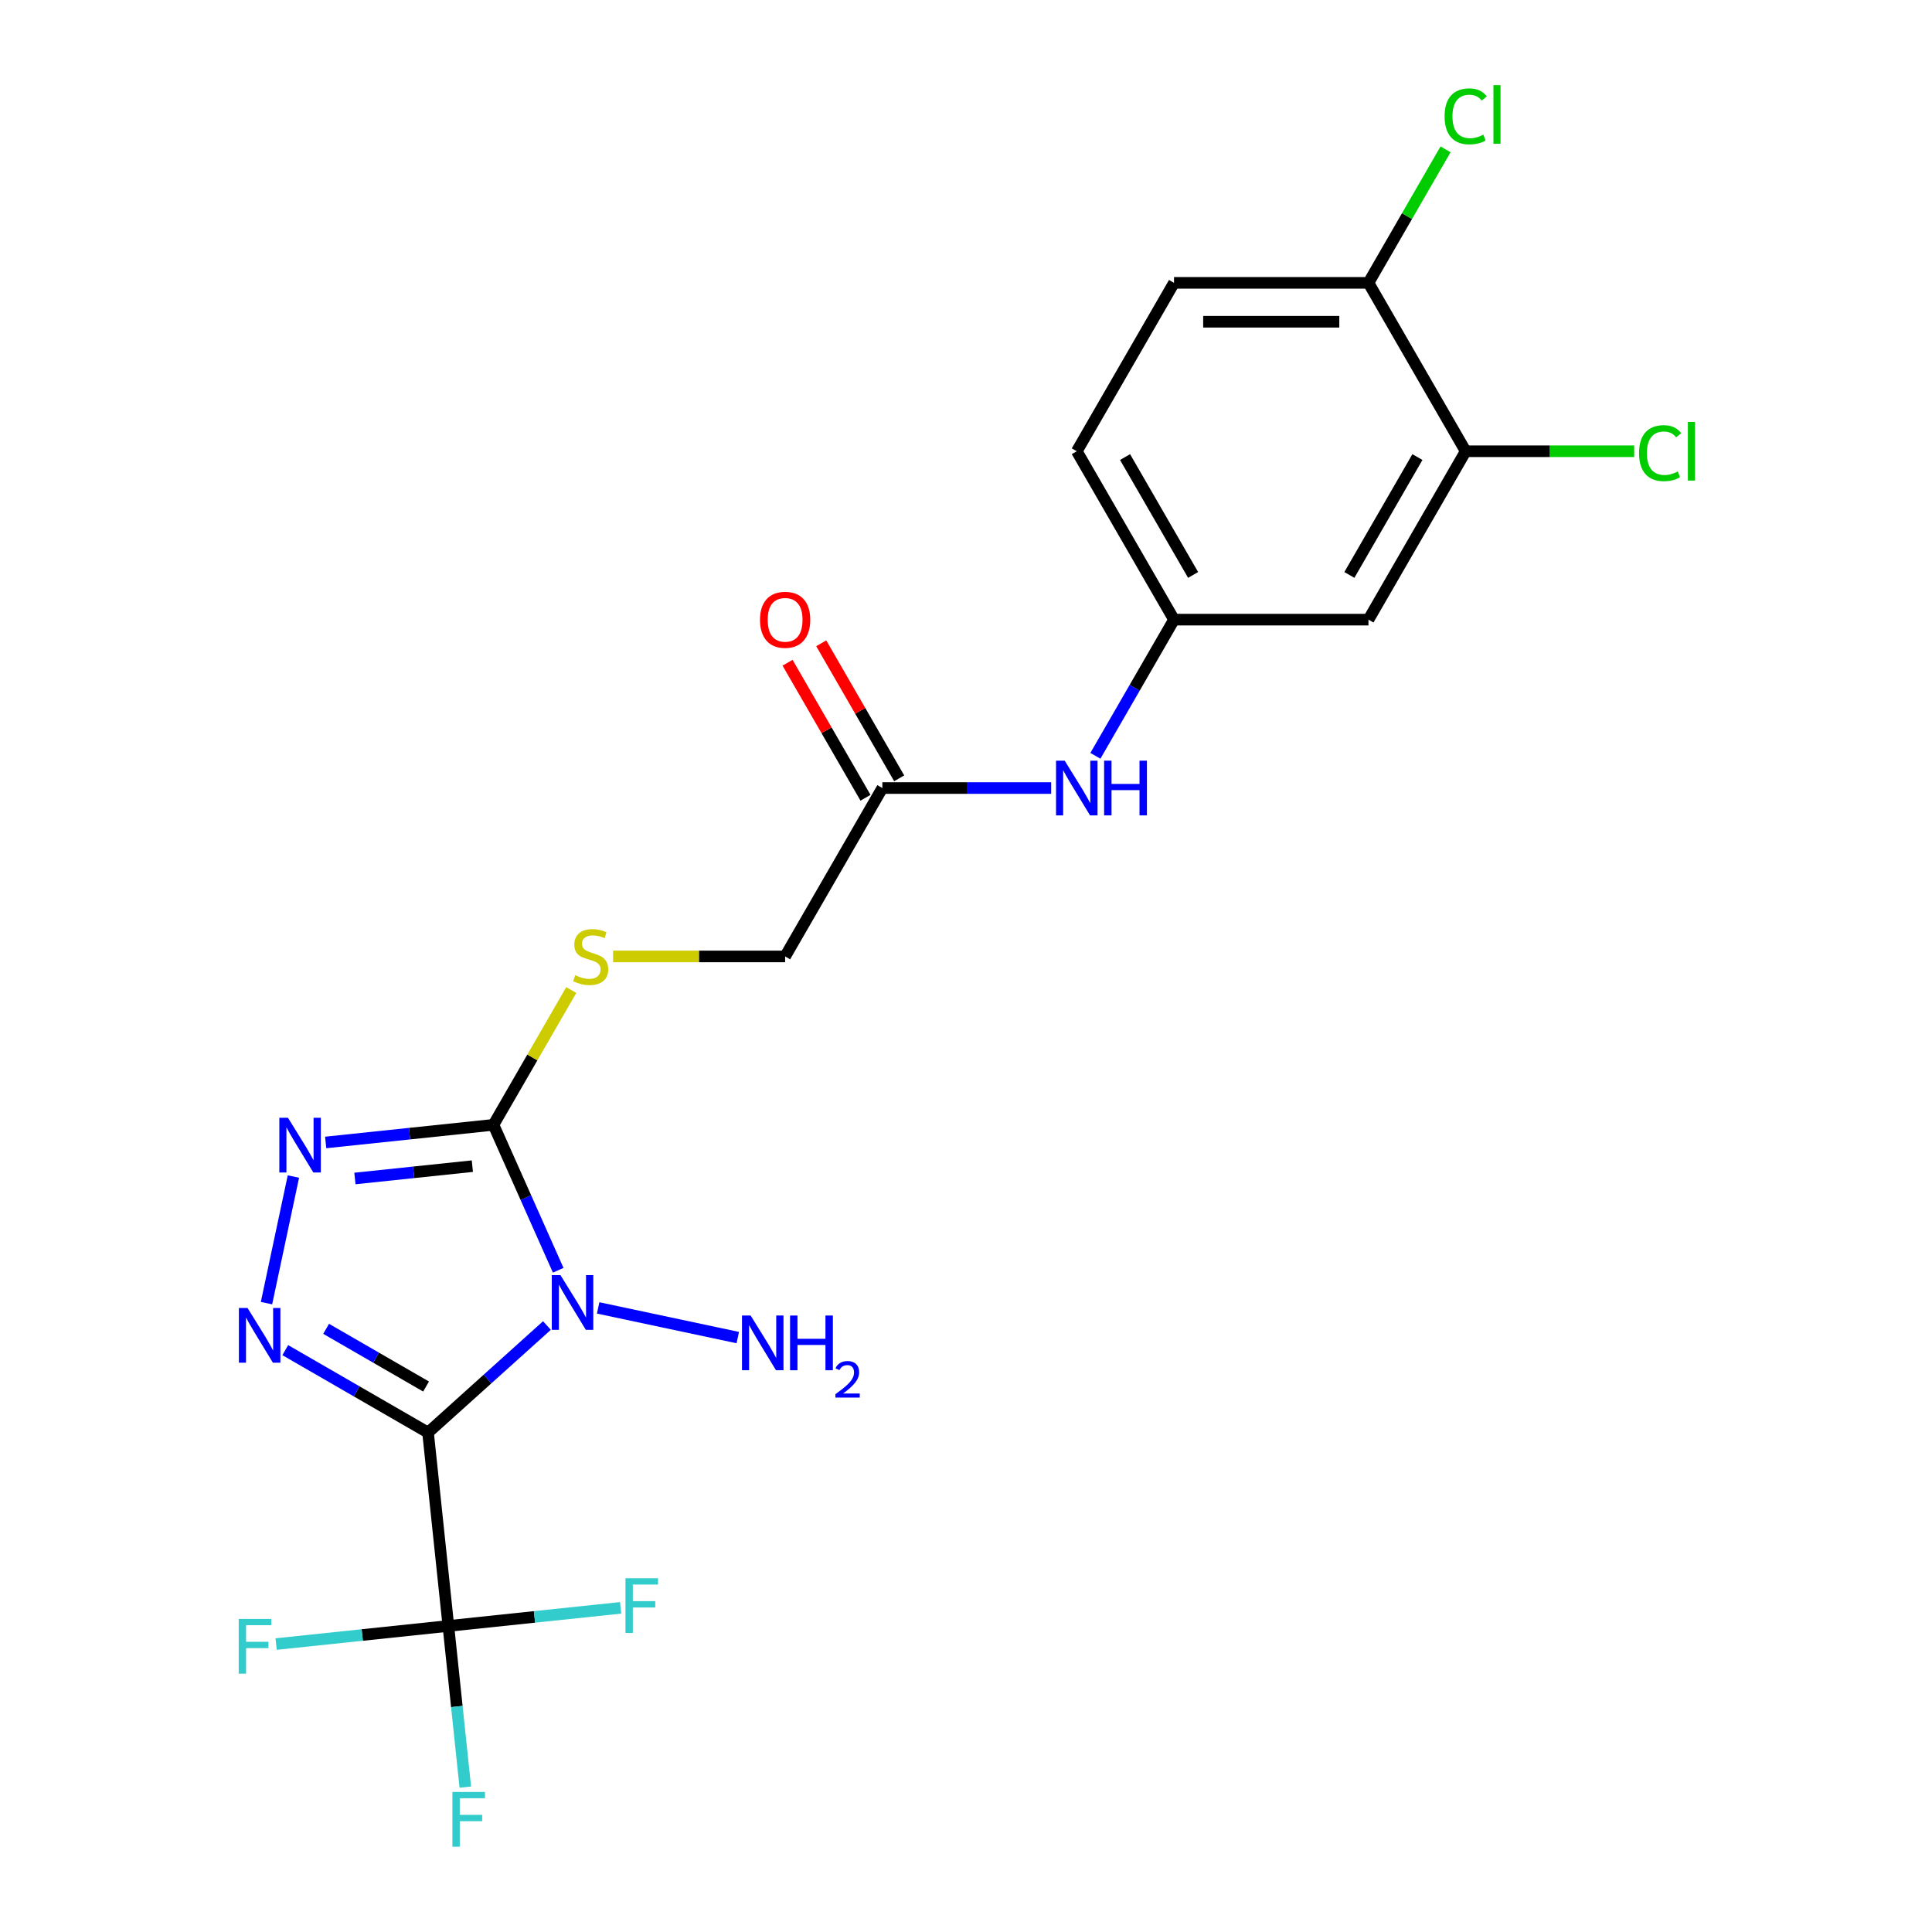 <?xml version='1.0' encoding='iso-8859-1'?>
<svg version='1.1' baseProfile='full'
              xmlns='http://www.w3.org/2000/svg'
                      xmlns:rdkit='http://www.rdkit.org/xml'
                      xmlns:xlink='http://www.w3.org/1999/xlink'
                  xml:space='preserve'
width='1000px' height='1000px' viewBox='0 0 1000 1000'>
<!-- END OF HEADER -->
<rect style='opacity:1.0;fill:#FFFFFF;stroke:none' width='1000' height='1000' x='0' y='0'> </rect>
<path class='bond-0' d='M 221.554,741.497 L 252.323,713.792' style='fill:none;fill-rule:evenodd;stroke:#000000;stroke-width:6px;stroke-linecap:butt;stroke-linejoin:miter;stroke-opacity:1' />
<path class='bond-0' d='M 252.323,713.792 L 283.092,686.088' style='fill:none;fill-rule:evenodd;stroke:#0000FF;stroke-width:6px;stroke-linecap:butt;stroke-linejoin:miter;stroke-opacity:1' />
<path class='bond-2' d='M 221.554,741.497 L 184.602,720.162' style='fill:none;fill-rule:evenodd;stroke:#000000;stroke-width:6px;stroke-linecap:butt;stroke-linejoin:miter;stroke-opacity:1' />
<path class='bond-2' d='M 184.602,720.162 L 147.65,698.828' style='fill:none;fill-rule:evenodd;stroke:#0000FF;stroke-width:6px;stroke-linecap:butt;stroke-linejoin:miter;stroke-opacity:1' />
<path class='bond-2' d='M 220.533,717.664 L 194.666,702.73' style='fill:none;fill-rule:evenodd;stroke:#000000;stroke-width:6px;stroke-linecap:butt;stroke-linejoin:miter;stroke-opacity:1' />
<path class='bond-2' d='M 194.666,702.73 L 168.8,687.796' style='fill:none;fill-rule:evenodd;stroke:#0000FF;stroke-width:6px;stroke-linecap:butt;stroke-linejoin:miter;stroke-opacity:1' />
<path class='bond-4' d='M 221.554,741.497 L 232.075,841.59' style='fill:none;fill-rule:evenodd;stroke:#000000;stroke-width:6px;stroke-linecap:butt;stroke-linejoin:miter;stroke-opacity:1' />
<path class='bond-1' d='M 288.923,657.476 L 272.168,619.842' style='fill:none;fill-rule:evenodd;stroke:#0000FF;stroke-width:6px;stroke-linecap:butt;stroke-linejoin:miter;stroke-opacity:1' />
<path class='bond-1' d='M 272.168,619.842 L 255.412,582.209' style='fill:none;fill-rule:evenodd;stroke:#000000;stroke-width:6px;stroke-linecap:butt;stroke-linejoin:miter;stroke-opacity:1' />
<path class='bond-10' d='M 309.604,676.97 L 381.876,692.332' style='fill:none;fill-rule:evenodd;stroke:#0000FF;stroke-width:6px;stroke-linecap:butt;stroke-linejoin:miter;stroke-opacity:1' />
<path class='bond-5' d='M 255.412,582.209 L 275.551,547.326' style='fill:none;fill-rule:evenodd;stroke:#000000;stroke-width:6px;stroke-linecap:butt;stroke-linejoin:miter;stroke-opacity:1' />
<path class='bond-5' d='M 275.551,547.326 L 295.691,512.444' style='fill:none;fill-rule:evenodd;stroke:#CCCC00;stroke-width:6px;stroke-linecap:butt;stroke-linejoin:miter;stroke-opacity:1' />
<path class='bond-22' d='M 255.412,582.209 L 211.993,586.772' style='fill:none;fill-rule:evenodd;stroke:#000000;stroke-width:6px;stroke-linecap:butt;stroke-linejoin:miter;stroke-opacity:1' />
<path class='bond-22' d='M 211.993,586.772 L 168.575,591.336' style='fill:none;fill-rule:evenodd;stroke:#0000FF;stroke-width:6px;stroke-linecap:butt;stroke-linejoin:miter;stroke-opacity:1' />
<path class='bond-22' d='M 244.491,603.596 L 214.097,606.791' style='fill:none;fill-rule:evenodd;stroke:#000000;stroke-width:6px;stroke-linecap:butt;stroke-linejoin:miter;stroke-opacity:1' />
<path class='bond-22' d='M 214.097,606.791 L 183.704,609.985' style='fill:none;fill-rule:evenodd;stroke:#0000FF;stroke-width:6px;stroke-linecap:butt;stroke-linejoin:miter;stroke-opacity:1' />
<path class='bond-3' d='M 137.938,674.498 L 151.865,608.979' style='fill:none;fill-rule:evenodd;stroke:#0000FF;stroke-width:6px;stroke-linecap:butt;stroke-linejoin:miter;stroke-opacity:1' />
<path class='bond-14' d='M 232.075,841.59 L 236.458,883.299' style='fill:none;fill-rule:evenodd;stroke:#000000;stroke-width:6px;stroke-linecap:butt;stroke-linejoin:miter;stroke-opacity:1' />
<path class='bond-14' d='M 236.458,883.299 L 240.842,925.007' style='fill:none;fill-rule:evenodd;stroke:#33CCCC;stroke-width:6px;stroke-linecap:butt;stroke-linejoin:miter;stroke-opacity:1' />
<path class='bond-15' d='M 232.075,841.59 L 187.496,846.275' style='fill:none;fill-rule:evenodd;stroke:#000000;stroke-width:6px;stroke-linecap:butt;stroke-linejoin:miter;stroke-opacity:1' />
<path class='bond-15' d='M 187.496,846.275 L 142.917,850.961' style='fill:none;fill-rule:evenodd;stroke:#33CCCC;stroke-width:6px;stroke-linecap:butt;stroke-linejoin:miter;stroke-opacity:1' />
<path class='bond-16' d='M 232.075,841.59 L 276.653,836.905' style='fill:none;fill-rule:evenodd;stroke:#000000;stroke-width:6px;stroke-linecap:butt;stroke-linejoin:miter;stroke-opacity:1' />
<path class='bond-16' d='M 276.653,836.905 L 321.232,832.219' style='fill:none;fill-rule:evenodd;stroke:#33CCCC;stroke-width:6px;stroke-linecap:butt;stroke-linejoin:miter;stroke-opacity:1' />
<path class='bond-17' d='M 317.331,495.048 L 361.855,495.048' style='fill:none;fill-rule:evenodd;stroke:#CCCC00;stroke-width:6px;stroke-linecap:butt;stroke-linejoin:miter;stroke-opacity:1' />
<path class='bond-17' d='M 361.855,495.048 L 406.379,495.048' style='fill:none;fill-rule:evenodd;stroke:#000000;stroke-width:6px;stroke-linecap:butt;stroke-linejoin:miter;stroke-opacity:1' />
<path class='bond-6' d='M 758.636,233.565 L 708.314,320.726' style='fill:none;fill-rule:evenodd;stroke:#000000;stroke-width:6px;stroke-linecap:butt;stroke-linejoin:miter;stroke-opacity:1' />
<path class='bond-6' d='M 733.655,236.575 L 698.43,297.587' style='fill:none;fill-rule:evenodd;stroke:#000000;stroke-width:6px;stroke-linecap:butt;stroke-linejoin:miter;stroke-opacity:1' />
<path class='bond-19' d='M 758.636,233.565 L 802.24,233.565' style='fill:none;fill-rule:evenodd;stroke:#000000;stroke-width:6px;stroke-linecap:butt;stroke-linejoin:miter;stroke-opacity:1' />
<path class='bond-19' d='M 802.24,233.565 L 845.845,233.565' style='fill:none;fill-rule:evenodd;stroke:#00CC00;stroke-width:6px;stroke-linecap:butt;stroke-linejoin:miter;stroke-opacity:1' />
<path class='bond-23' d='M 758.636,233.565 L 708.314,146.404' style='fill:none;fill-rule:evenodd;stroke:#000000;stroke-width:6px;stroke-linecap:butt;stroke-linejoin:miter;stroke-opacity:1' />
<path class='bond-7' d='M 708.314,320.726 L 607.669,320.726' style='fill:none;fill-rule:evenodd;stroke:#000000;stroke-width:6px;stroke-linecap:butt;stroke-linejoin:miter;stroke-opacity:1' />
<path class='bond-8' d='M 456.702,407.887 L 406.379,495.048' style='fill:none;fill-rule:evenodd;stroke:#000000;stroke-width:6px;stroke-linecap:butt;stroke-linejoin:miter;stroke-opacity:1' />
<path class='bond-9' d='M 456.702,407.887 L 500.396,407.887' style='fill:none;fill-rule:evenodd;stroke:#000000;stroke-width:6px;stroke-linecap:butt;stroke-linejoin:miter;stroke-opacity:1' />
<path class='bond-9' d='M 500.396,407.887 L 544.09,407.887' style='fill:none;fill-rule:evenodd;stroke:#0000FF;stroke-width:6px;stroke-linecap:butt;stroke-linejoin:miter;stroke-opacity:1' />
<path class='bond-13' d='M 465.418,402.854 L 445.244,367.912' style='fill:none;fill-rule:evenodd;stroke:#000000;stroke-width:6px;stroke-linecap:butt;stroke-linejoin:miter;stroke-opacity:1' />
<path class='bond-13' d='M 445.244,367.912 L 425.07,332.97' style='fill:none;fill-rule:evenodd;stroke:#FF0000;stroke-width:6px;stroke-linecap:butt;stroke-linejoin:miter;stroke-opacity:1' />
<path class='bond-13' d='M 447.986,412.919 L 427.812,377.977' style='fill:none;fill-rule:evenodd;stroke:#000000;stroke-width:6px;stroke-linecap:butt;stroke-linejoin:miter;stroke-opacity:1' />
<path class='bond-13' d='M 427.812,377.977 L 407.638,343.034' style='fill:none;fill-rule:evenodd;stroke:#FF0000;stroke-width:6px;stroke-linecap:butt;stroke-linejoin:miter;stroke-opacity:1' />
<path class='bond-11' d='M 566.974,391.211 L 587.322,355.968' style='fill:none;fill-rule:evenodd;stroke:#0000FF;stroke-width:6px;stroke-linecap:butt;stroke-linejoin:miter;stroke-opacity:1' />
<path class='bond-11' d='M 587.322,355.968 L 607.669,320.726' style='fill:none;fill-rule:evenodd;stroke:#000000;stroke-width:6px;stroke-linecap:butt;stroke-linejoin:miter;stroke-opacity:1' />
<path class='bond-20' d='M 607.669,320.726 L 557.346,233.565' style='fill:none;fill-rule:evenodd;stroke:#000000;stroke-width:6px;stroke-linecap:butt;stroke-linejoin:miter;stroke-opacity:1' />
<path class='bond-20' d='M 617.553,297.587 L 582.327,236.575' style='fill:none;fill-rule:evenodd;stroke:#000000;stroke-width:6px;stroke-linecap:butt;stroke-linejoin:miter;stroke-opacity:1' />
<path class='bond-12' d='M 708.314,146.404 L 607.669,146.404' style='fill:none;fill-rule:evenodd;stroke:#000000;stroke-width:6px;stroke-linecap:butt;stroke-linejoin:miter;stroke-opacity:1' />
<path class='bond-12' d='M 693.217,166.533 L 622.765,166.533' style='fill:none;fill-rule:evenodd;stroke:#000000;stroke-width:6px;stroke-linecap:butt;stroke-linejoin:miter;stroke-opacity:1' />
<path class='bond-21' d='M 708.314,146.404 L 728.262,111.852' style='fill:none;fill-rule:evenodd;stroke:#000000;stroke-width:6px;stroke-linecap:butt;stroke-linejoin:miter;stroke-opacity:1' />
<path class='bond-21' d='M 728.262,111.852 L 748.211,77.299' style='fill:none;fill-rule:evenodd;stroke:#00CC00;stroke-width:6px;stroke-linecap:butt;stroke-linejoin:miter;stroke-opacity:1' />
<path class='bond-18' d='M 607.669,146.404 L 557.346,233.565' style='fill:none;fill-rule:evenodd;stroke:#000000;stroke-width:6px;stroke-linecap:butt;stroke-linejoin:miter;stroke-opacity:1' />
<path  class='atom-1' d='M 290.088 659.992
L 299.368 674.992
Q 300.288 676.472, 301.768 679.152
Q 303.248 681.832, 303.328 681.992
L 303.328 659.992
L 307.088 659.992
L 307.088 688.312
L 303.208 688.312
L 293.248 671.912
Q 292.088 669.992, 290.848 667.792
Q 289.648 665.592, 289.288 664.912
L 289.288 688.312
L 285.608 688.312
L 285.608 659.992
L 290.088 659.992
' fill='#0000FF'/>
<path  class='atom-3' d='M 128.133 677.014
L 137.413 692.014
Q 138.333 693.494, 139.813 696.174
Q 141.293 698.854, 141.373 699.014
L 141.373 677.014
L 145.133 677.014
L 145.133 705.334
L 141.253 705.334
L 131.293 688.934
Q 130.133 687.014, 128.893 684.814
Q 127.693 682.614, 127.333 681.934
L 127.333 705.334
L 123.653 705.334
L 123.653 677.014
L 128.133 677.014
' fill='#0000FF'/>
<path  class='atom-4' d='M 149.059 578.569
L 158.339 593.569
Q 159.259 595.049, 160.739 597.729
Q 162.219 600.409, 162.299 600.569
L 162.299 578.569
L 166.059 578.569
L 166.059 606.889
L 162.179 606.889
L 152.219 590.489
Q 151.059 588.569, 149.819 586.369
Q 148.619 584.169, 148.259 583.489
L 148.259 606.889
L 144.579 606.889
L 144.579 578.569
L 149.059 578.569
' fill='#0000FF'/>
<path  class='atom-6' d='M 297.734 504.768
Q 298.054 504.888, 299.374 505.448
Q 300.694 506.008, 302.134 506.368
Q 303.614 506.688, 305.054 506.688
Q 307.734 506.688, 309.294 505.408
Q 310.854 504.088, 310.854 501.808
Q 310.854 500.248, 310.054 499.288
Q 309.294 498.328, 308.094 497.808
Q 306.894 497.288, 304.894 496.688
Q 302.374 495.928, 300.854 495.208
Q 299.374 494.488, 298.294 492.968
Q 297.254 491.448, 297.254 488.888
Q 297.254 485.328, 299.654 483.128
Q 302.094 480.928, 306.894 480.928
Q 310.174 480.928, 313.894 482.488
L 312.974 485.568
Q 309.574 484.168, 307.014 484.168
Q 304.254 484.168, 302.734 485.328
Q 301.214 486.448, 301.254 488.408
Q 301.254 489.928, 302.014 490.848
Q 302.814 491.768, 303.934 492.288
Q 305.094 492.808, 307.014 493.408
Q 309.574 494.208, 311.094 495.008
Q 312.614 495.808, 313.694 497.448
Q 314.814 499.048, 314.814 501.808
Q 314.814 505.728, 312.174 507.848
Q 309.574 509.928, 305.214 509.928
Q 302.694 509.928, 300.774 509.368
Q 298.894 508.848, 296.654 507.928
L 297.734 504.768
' fill='#CCCC00'/>
<path  class='atom-10' d='M 551.086 393.727
L 560.366 408.727
Q 561.286 410.207, 562.766 412.887
Q 564.246 415.567, 564.326 415.727
L 564.326 393.727
L 568.086 393.727
L 568.086 422.047
L 564.206 422.047
L 554.246 405.647
Q 553.086 403.727, 551.846 401.527
Q 550.646 399.327, 550.286 398.647
L 550.286 422.047
L 546.606 422.047
L 546.606 393.727
L 551.086 393.727
' fill='#0000FF'/>
<path  class='atom-10' d='M 571.486 393.727
L 575.326 393.727
L 575.326 405.767
L 589.806 405.767
L 589.806 393.727
L 593.646 393.727
L 593.646 422.047
L 589.806 422.047
L 589.806 408.967
L 575.326 408.967
L 575.326 422.047
L 571.486 422.047
L 571.486 393.727
' fill='#0000FF'/>
<path  class='atom-11' d='M 388.533 680.917
L 397.813 695.917
Q 398.733 697.397, 400.213 700.077
Q 401.693 702.757, 401.773 702.917
L 401.773 680.917
L 405.533 680.917
L 405.533 709.237
L 401.653 709.237
L 391.693 692.837
Q 390.533 690.917, 389.293 688.717
Q 388.093 686.517, 387.733 685.837
L 387.733 709.237
L 384.053 709.237
L 384.053 680.917
L 388.533 680.917
' fill='#0000FF'/>
<path  class='atom-11' d='M 408.933 680.917
L 412.773 680.917
L 412.773 692.957
L 427.253 692.957
L 427.253 680.917
L 431.093 680.917
L 431.093 709.237
L 427.253 709.237
L 427.253 696.157
L 412.773 696.157
L 412.773 709.237
L 408.933 709.237
L 408.933 680.917
' fill='#0000FF'/>
<path  class='atom-11' d='M 432.466 708.244
Q 433.153 706.475, 434.789 705.498
Q 436.426 704.495, 438.697 704.495
Q 441.521 704.495, 443.105 706.026
Q 444.689 707.557, 444.689 710.277
Q 444.689 713.049, 442.63 715.636
Q 440.597 718.223, 436.373 721.285
L 445.006 721.285
L 445.006 723.397
L 432.413 723.397
L 432.413 721.629
Q 435.898 719.147, 437.957 717.299
Q 440.043 715.451, 441.046 713.788
Q 442.049 712.125, 442.049 710.409
Q 442.049 708.613, 441.152 707.61
Q 440.254 706.607, 438.697 706.607
Q 437.192 706.607, 436.189 707.214
Q 435.185 707.821, 434.473 709.168
L 432.466 708.244
' fill='#0000FF'/>
<path  class='atom-14' d='M 393.379 320.806
Q 393.379 314.006, 396.739 310.206
Q 400.099 306.406, 406.379 306.406
Q 412.659 306.406, 416.019 310.206
Q 419.379 314.006, 419.379 320.806
Q 419.379 327.686, 415.979 331.606
Q 412.579 335.486, 406.379 335.486
Q 400.139 335.486, 396.739 331.606
Q 393.379 327.726, 393.379 320.806
M 406.379 332.286
Q 410.699 332.286, 413.019 329.406
Q 415.379 326.486, 415.379 320.806
Q 415.379 315.246, 413.019 312.446
Q 410.699 309.606, 406.379 309.606
Q 402.059 309.606, 399.699 312.406
Q 397.379 315.206, 397.379 320.806
Q 397.379 326.526, 399.699 329.406
Q 402.059 332.286, 406.379 332.286
' fill='#FF0000'/>
<path  class='atom-15' d='M 234.175 927.523
L 251.015 927.523
L 251.015 930.763
L 237.975 930.763
L 237.975 939.363
L 249.575 939.363
L 249.575 942.643
L 237.975 942.643
L 237.975 955.843
L 234.175 955.843
L 234.175 927.523
' fill='#33CCCC'/>
<path  class='atom-16' d='M 123.561 837.95
L 140.401 837.95
L 140.401 841.19
L 127.361 841.19
L 127.361 849.79
L 138.961 849.79
L 138.961 853.07
L 127.361 853.07
L 127.361 866.27
L 123.561 866.27
L 123.561 837.95
' fill='#33CCCC'/>
<path  class='atom-17' d='M 323.748 816.91
L 340.588 816.91
L 340.588 820.15
L 327.548 820.15
L 327.548 828.75
L 339.148 828.75
L 339.148 832.03
L 327.548 832.03
L 327.548 845.23
L 323.748 845.23
L 323.748 816.91
' fill='#33CCCC'/>
<path  class='atom-20' d='M 848.361 234.545
Q 848.361 227.505, 851.641 223.825
Q 854.961 220.105, 861.241 220.105
Q 867.081 220.105, 870.201 224.225
L 867.561 226.385
Q 865.281 223.385, 861.241 223.385
Q 856.961 223.385, 854.681 226.265
Q 852.441 229.105, 852.441 234.545
Q 852.441 240.145, 854.761 243.025
Q 857.121 245.905, 861.681 245.905
Q 864.801 245.905, 868.441 244.025
L 869.561 247.025
Q 868.081 247.985, 865.841 248.545
Q 863.601 249.105, 861.121 249.105
Q 854.961 249.105, 851.641 245.345
Q 848.361 241.585, 848.361 234.545
' fill='#00CC00'/>
<path  class='atom-20' d='M 873.641 218.385
L 877.321 218.385
L 877.321 248.745
L 873.641 248.745
L 873.641 218.385
' fill='#00CC00'/>
<path  class='atom-22' d='M 747.716 60.223
Q 747.716 53.183, 750.996 49.503
Q 754.316 45.783, 760.596 45.783
Q 766.436 45.783, 769.556 49.903
L 766.916 52.063
Q 764.636 49.063, 760.596 49.063
Q 756.316 49.063, 754.036 51.943
Q 751.796 54.783, 751.796 60.223
Q 751.796 65.823, 754.116 68.703
Q 756.476 71.583, 761.036 71.583
Q 764.156 71.583, 767.796 69.703
L 768.916 72.703
Q 767.436 73.663, 765.196 74.223
Q 762.956 74.783, 760.476 74.783
Q 754.316 74.783, 750.996 71.023
Q 747.716 67.263, 747.716 60.223
' fill='#00CC00'/>
<path  class='atom-22' d='M 772.996 44.063
L 776.676 44.063
L 776.676 74.423
L 772.996 74.423
L 772.996 44.063
' fill='#00CC00'/>
</svg>
